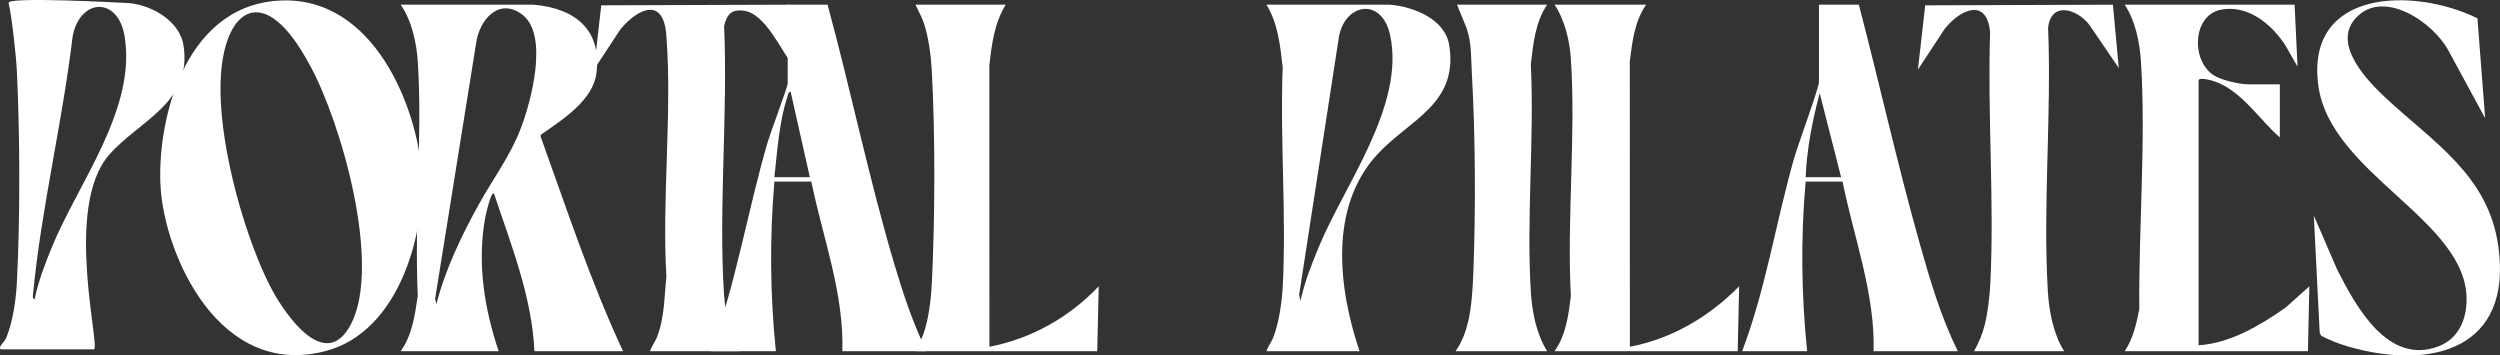 <?xml version="1.0" encoding="UTF-8"?>
<svg id="Layer_2" data-name="Layer 2" xmlns="http://www.w3.org/2000/svg" viewBox="0 0 2060 292.92">
  <rect x="0" y="0" width="2060" height="292.92" fill="#333333" stroke="none"/>
  <g id="Layer_1-2" data-name="Layer 1">
    <g fill="#fff">
      <path d="M439.73,3.86c35.3,3.1,56.05,21.52,51.75,56.36-2.76,22.42-28.12,38.53-45.81,50.76l-.21,1.5c21.47,59.38,41.09,119.48,67.93,176.89h-73.03c-1.98-44.73-19.3-87.74-33.33-130-2.56-1.9-7,18.7-7.3,20.4-6.59,37.19-.76,74.02,11.16,109.6h-80.72c9.61-13.36,11.69-29.85,14.08-45.57-2.91-63.07,3.92-129.31.08-192.01-.98-16.01-4.83-34.49-14.16-47.93h109.55ZM359.63,250.49c7.26-28.48,20.81-56.69,35.22-82.64,11.56-20.81,25.29-38.9,34-61.31,8.56-21.99,23.89-78.06,1.19-94.72-19.45-14.28-34.8,5.12-37.53,22.6l-34,211.98,1.11,4.09Z"/>
      <path d="M228.66.58c80.13-5.57,115.71,90.43,118.83,142.34,2.81,46.92-17.24,130.41-79.71,146.49-87.22,22.45-131.6-78.85-135.39-134.24C128.84,103.22,149.92,6.05,228.66.58ZM209.57,10.2c-7.58.55-13.44,6.4-16.73,11.62-29.42,46.56,5.84,170.63,31.96,218.17,10.49,19.1,43.36,67.62,64.4,27.12,25.31-48.72-7.64-165.61-34.1-213.88-7.04-12.85-25.2-44.5-45.52-43.03Z"/>
      <path d="M1531.68,3.86c17.18,65.51,31.86,131.89,50.25,197.09,8.49,30.1,17.42,60.36,31.3,88.43h-69.38c1.26-47.65-16.3-93.53-25.56-139.72h-30.43c-4.15,46.37-3.55,93.44,1.22,139.72h-53.56c19.62-51.6,27.78-106.45,42.95-159.42,2.86-9.99,20.35-57.61,20.35-62.31V3.86h32.86ZM1487.86,146.01h29.21l-17.64-69.26c-6.02,22.57-10.58,45.81-11.58,69.26Z"/>
      <path d="M681.91,3.87c19.4,71.31,34.27,144.21,55.39,215.04,7.17,24.05,15.17,47.9,26.17,70.47h-69.38c1.45-47.65-16.09-93.59-25.56-139.72h-30.43c-3.99,46.43-3.52,93.39,1.22,139.72h-53.56c20.82-55.99,30.09-115.24,46.87-172.52,2.09-7.14,16.43-45.46,16.43-48V3.87h32.86ZM667.31,146.02l-15.84-70.47c-2.23.38-2.04,2.5-2.59,4.09-6.79,19.97-8.46,45.46-10.79,66.38h29.21Z"/>
      <path d="M1890.75,3.86l2.42,51.02-9.96-17.38c-11.17-17.49-31.12-34-53.39-29.46-23.69,4.83-24.57,43.27-4.66,54.61,6.22,3.54,20.24,6.82,27.25,6.82h26.17v43.74c-17.2-14.92-32.22-39.5-55.02-46.53-2.02-.62-11.93-3.38-11.93-.24v218.08c26.24-1.74,50.63-16.33,71.72-31.08l19.57-17.51-1.21,53.45h-150.93c6.94-10.42,9.67-22.66,12.02-34.77-.65-66.37,5.52-137.92,1.35-203.95-1-15.75-4.61-33.56-13.38-46.79h139.98Z"/>
      <path d="M2041.41,15.08l6.35,82.33-30.14-55.55c-12.31-23.36-54.33-52.22-76.95-26.44-18.87,21.51,10.25,51.39,25.54,65.62,38.85,36.14,84.12,63.42,92.38,121.62,12.01,84.59-54.35,102.77-123.31,82.99-7.83-2.25-15.45-5.2-22.63-9l-1.21-2.44-4.85-96.59,19.25,44.55c15.34,30.17,41.65,78.91,83.3,63.28,16.22-6.09,23.09-21.41,23.34-37.98,1-66.09-112.69-103.98-122.24-177.39-10.38-79.77,79.54-80.47,131.17-54.99Z"/>
      <path d="M1145.22,3.86c19.65,1.73,45.58,11.65,49,33.7,7.5,48.35-33.05,61.1-59.32,89.65-40.06,43.54-32.15,110.28-14.64,162.17h-76.68c1.12-3.91,3.89-7.04,5.45-10.96,4.9-12.3,7.31-29.79,7.99-43.05,3.04-58.99-2.39-120.6-.07-179.86-2.08-17.96-3.79-35.92-13.38-51.65h101.64ZM1071.57,248.06c3.31-15.45,9.24-30.36,15.27-44.91,21.08-50.89,71.02-116.22,58.66-174.05-6.99-32.68-39.11-26.38-42.66,4.13l-32.31,209.53,1.04,5.3Z"/>
      <path d="M77.21,287.87H.53c-2.21-2.34,3.17-5.93,4.58-9.4,5.58-13.76,8.03-31.08,8.8-45.89,2.74-52.69,2.52-119.77.07-172.57-.62-13.43-4.01-44.96-6.9-57.65-1.21-5.3,95.09,0,95.09,0,19.87,0,45.72,13.76,49.01,34.92,7.41,47.73-35.97,61.54-61.19,90.21-38.06,43.25-6.45,161.18-12.76,160.39ZM28.51,246.56c2.94-14.29,8.51-28.9,14.05-42.48,21.56-52.87,70.12-114.14,60.09-174.26-5.59-33.54-37.47-30.97-42.87.7-8.19,69.12-25.59,140.6-32.31,209.52-.14,1.46-1.29,6.49,1.05,6.52Z"/>
      <path d="M1356.4,3.86c-9.5,13.64-11.43,30.59-13.44,46.72l.06,235.14c34.69-6.54,65.57-24.96,90.05-49.81l-1.21,53.46h-150.93c9.44-13.21,11.54-29.76,13.45-45.5-3.36-64.01,4.26-132.2,0-195.72-.99-14.71-5.12-32.06-13.44-44.3h75.47Z"/>
      <path d="M828.66,3.87c-9.32,15.43-11.58,32.7-13.44,50.37l.06,231.5c34.66-6.65,65.97-24.43,90.05-49.81l-1.21,53.46h-149.71c2.13-4.94,4.85-9.5,6.65-14.63,4.27-12.2,6.17-28.84,6.8-41.81,2.58-53.02,2.85-122.11-.07-175-.67-12.14-2.73-28.02-6.73-39.45-1.8-5.13-4.51-9.69-6.65-14.63h74.25Z"/>
      <path d="M535.67,289.38c-.56-.5,4.73-9.15,5.45-10.96,6.57-16.49,6.13-33.11,7.99-50.35-3.82-64.81,4.93-135.13-.06-199.29-2.44-31.28-22.94-22.22-37.68-4.84l-21.93,33.37,6-52.92,154.65-.52,4.87,52.23c-10.74-12.86-23.66-44.85-42.08-47.27-10.37-1.36-14,3.21-16.22,12.75,3.17,72.07-4.59,148.26-.16,219.85.98,15.76,4.76,34.7,13.44,47.94h-74.25Z"/>
      <path d="M1626.62,289.38c3.94-7.04,6.98-14.2,8.92-22.08,2.52-10.23,4.01-23.82,4.52-34.36,3.32-67.79-2.46-138.36-.21-206.44-2.81-29.07-25.06-18.49-37.54-2.55l-21.93,33.37,6-52.92,154.65-.52,4.87,52.23-24.37-35.8c-10.1-12.85-31.27-19.67-33.91,2.53,2.99,71.33-4.44,146.51-.19,217.39.98,16.28,4.65,35.37,13.44,49.16h-74.25Z"/>
      <path d="M1274.85,3.86c-9.77,14.38-11.48,32.23-13.45,49.15,3,61.78-3.81,126.99.07,188.37,1.02,16.17,4.71,34.2,13.38,48h-75.47c5.17-7.31,8.31-15.6,10.36-24.29,2.92-12.35,3.82-27.86,4.31-40.66,1.97-51.99,1.7-112.36-1.26-164.09-.72-12.54-.07-24.76-4.28-37.04l-7.91-19.44h74.25Z"/>
    </g>
  </g>
</svg>